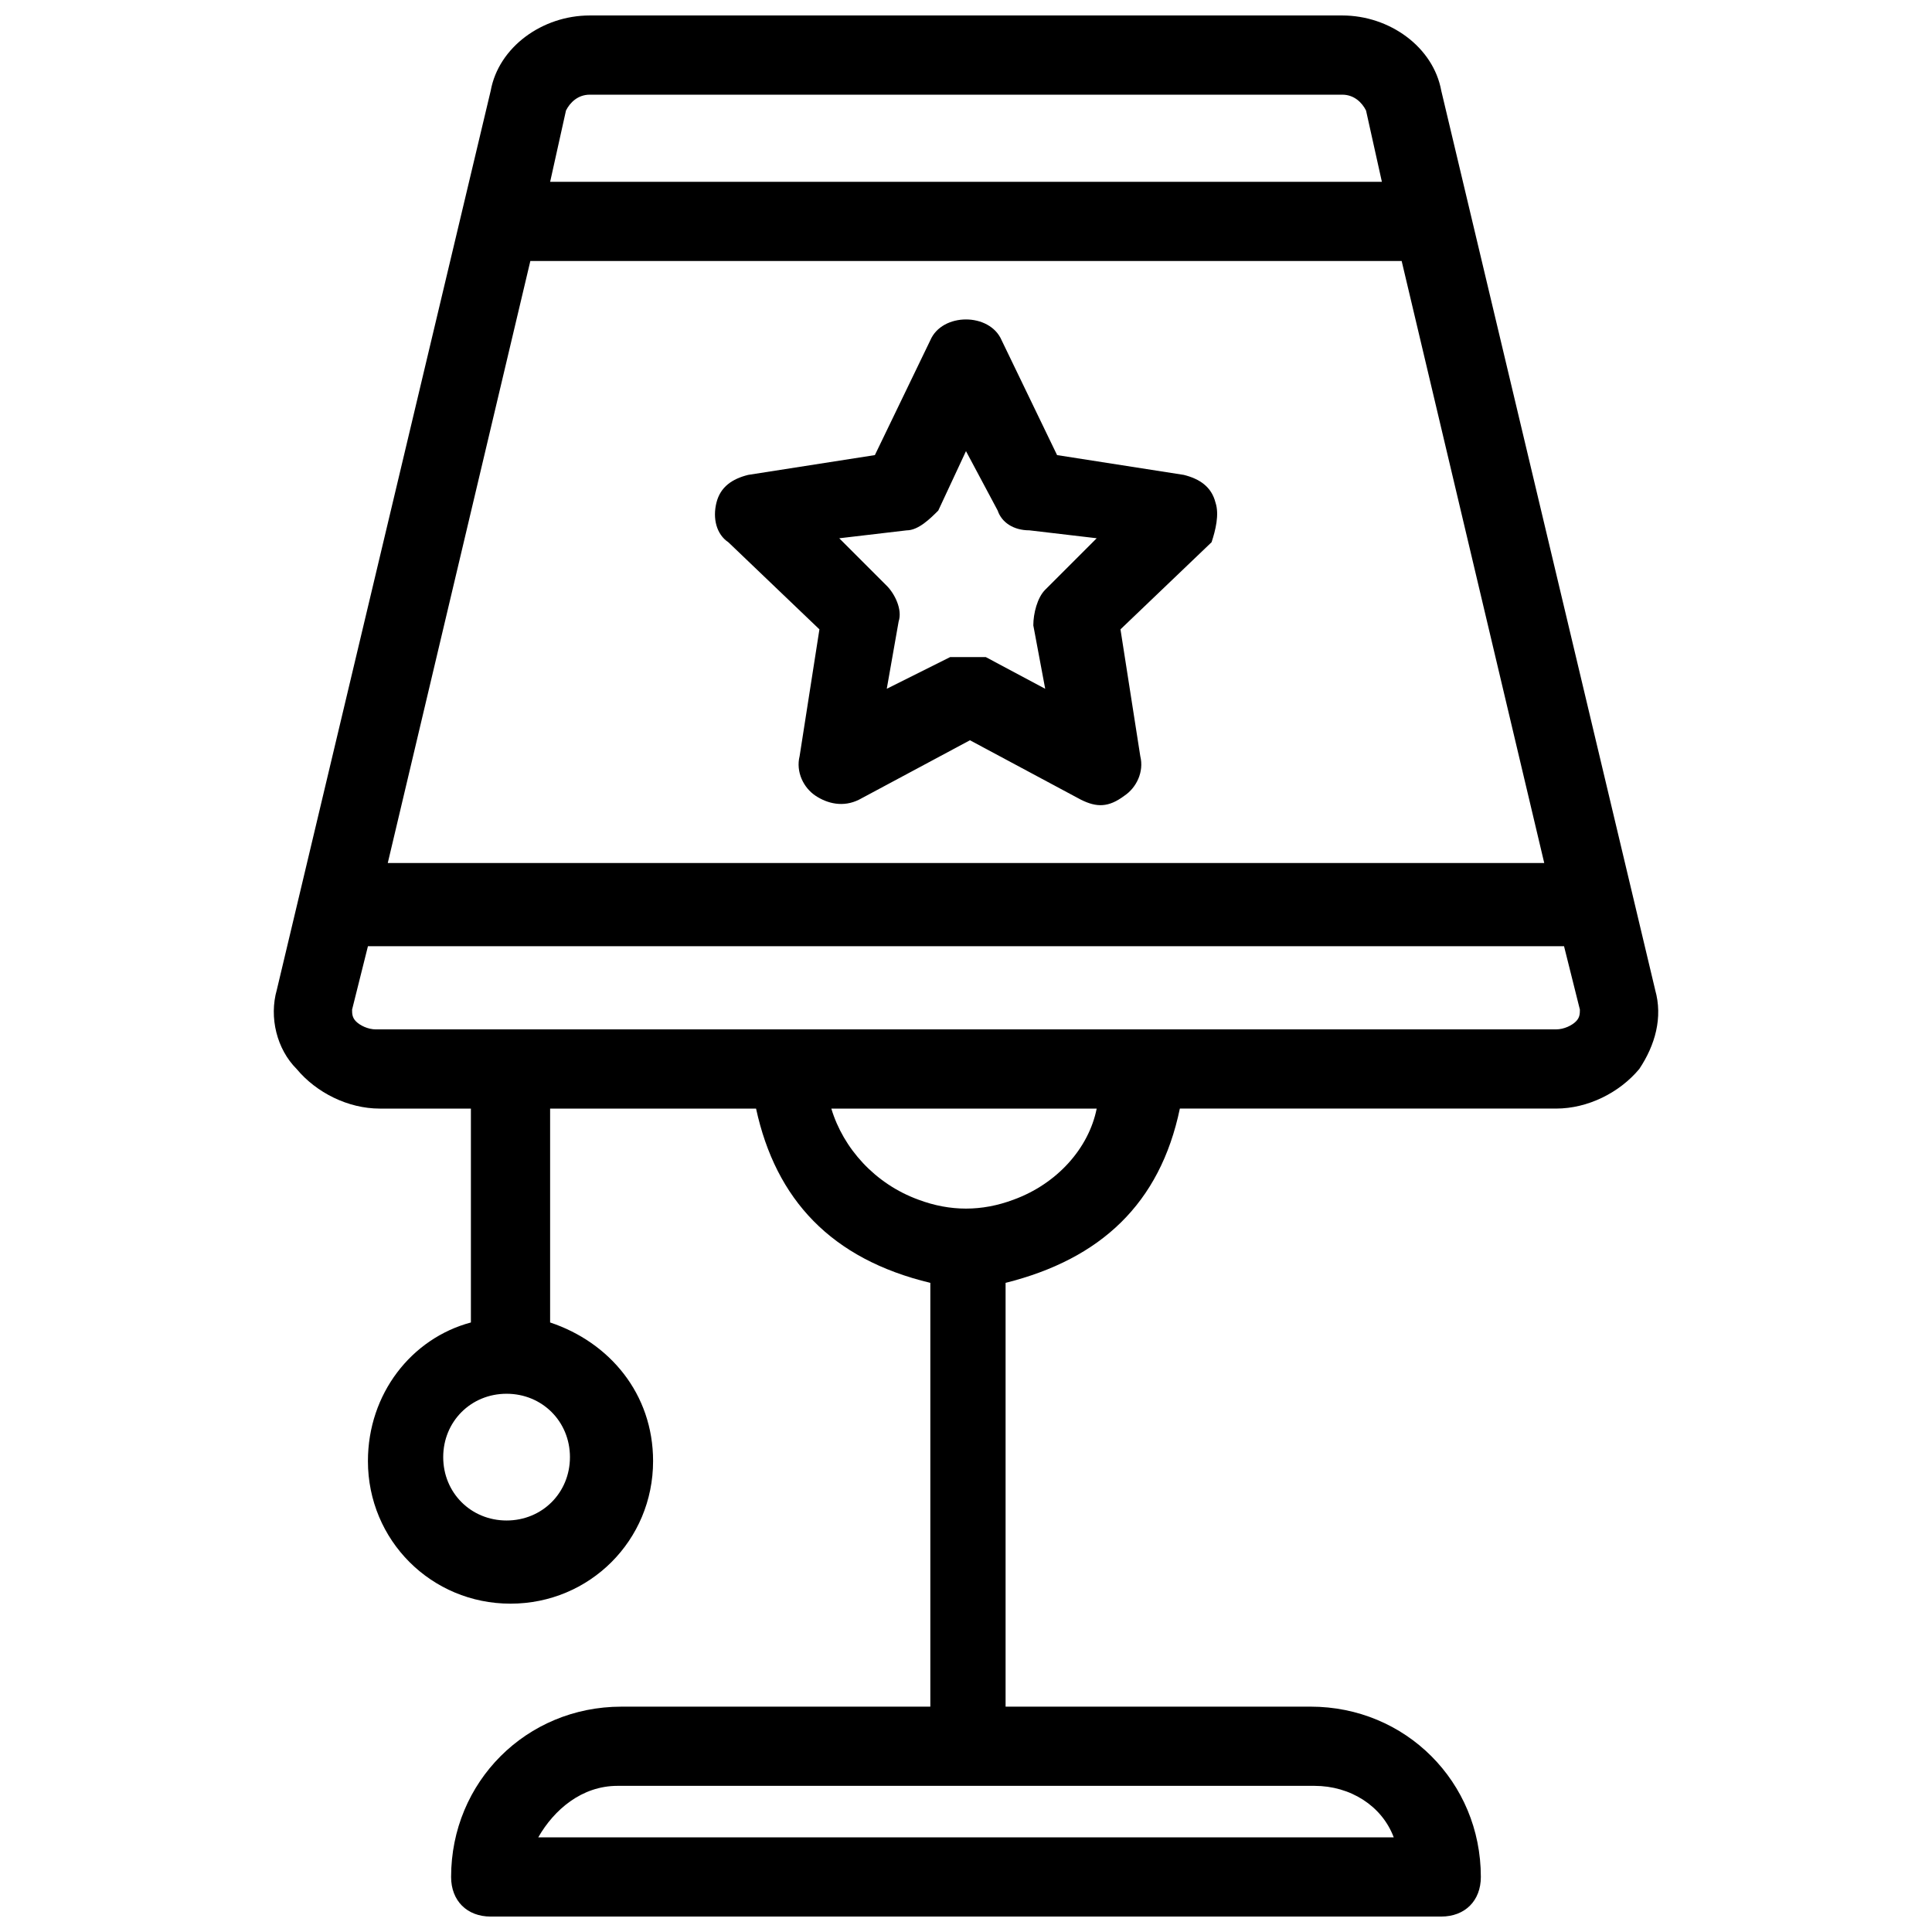 <?xml version="1.0" encoding="UTF-8"?>
<!-- Uploaded to: SVG Repo, www.svgrepo.com, Generator: SVG Repo Mixer Tools -->
<svg width="800px" height="800px" version="1.1" viewBox="144 144 512 512" xmlns="http://www.w3.org/2000/svg">
 <defs>
  <clipPath id="a">
   <path d="m216 148.09h368v503.81h-368z"/>
  </clipPath>
 </defs>
 <g clip-path="url(#a)">
  <path d="m582.63 406.3-56.68-238.26c-2.098-11.543-13.645-19.941-26.238-19.941h-199.43c-12.594 0-24.141 8.398-26.238 19.941l-56.68 238.26c-2.098 7.348 0 15.742 5.246 20.992 5.246 6.297 13.645 10.496 22.043 10.496h24.141v56.68c-15.742 4.199-27.289 18.895-27.289 36.734 0 20.992 16.793 37.785 37.785 37.785 20.992 0 37.785-16.793 37.785-37.785 0-17.844-11.547-31.488-27.289-36.734v-56.68h54.578c5.246 24.141 19.941 39.887 46.184 46.184v112.31h-81.867c-25.191 0-45.133 19.941-45.133 45.133 0 6.297 4.199 10.496 10.496 10.496l251.9-0.004c6.297 0 10.496-4.199 10.496-10.496 0-25.191-19.941-45.133-45.133-45.133h-80.816v-112.31c25.191-6.297 40.934-20.992 46.184-46.184h99.711c8.398 0 16.793-4.199 22.043-10.496 4.195-6.293 6.297-13.641 4.195-20.988zm-288.64-233.01c1.051-2.102 3.148-4.199 6.297-4.199h199.43c3.148 0 5.246 2.098 6.297 4.199l4.199 18.895h-220.42zm-9.445 39.883h230.91l37.785 159.54h-306.48zm10.496 316.98c0 9.445-7.348 16.793-16.793 16.793-9.445 0-16.793-7.348-16.793-16.793 0-9.445 7.348-16.793 16.793-16.793 9.445 0 16.793 7.348 16.793 16.793zm197.32 87.117c9.445 0 17.844 5.246 20.992 13.645h-226.71c4.199-7.348 11.547-13.645 20.992-13.645zm-79.77-155.34c-8.398 3.148-16.793 3.148-25.191 0-11.547-4.199-19.941-13.645-23.09-24.141h70.324c-2.102 10.496-10.496 19.941-22.043 24.141zm149.04-47.234c-1.051 1.051-3.148 2.098-5.246 2.098l-109.16 0.004h-203.62c-2.098 0-4.199-1.051-5.246-2.098-1.051-1.051-1.051-2.098-1.051-3.148l4.199-16.793h316.98l4.199 16.793c-0.004 1.047-0.004 2.098-1.055 3.144z"/>
 </g>
 <path d="m466.12 277.2c-1.051-4.199-4.199-6.297-8.398-7.348l-33.586-5.246-14.695-30.438c-3.148-7.348-15.742-7.348-18.895 0l-14.695 30.438-33.586 5.246c-4.199 1.051-7.348 3.148-8.398 7.348-1.051 4.199 0 8.398 3.148 10.496l24.141 23.09-5.246 33.586c-1.051 4.199 1.051 8.398 4.199 10.496 3.148 2.098 7.348 3.148 11.547 1.051l29.391-15.742 29.391 15.742c4.199 2.098 7.348 2.098 11.547-1.051 3.148-2.098 5.246-6.297 4.199-10.496l-5.246-33.586 24.141-23.09c1.043-3.148 2.09-7.348 1.043-10.496zm-45.133 23.09c-2.098 2.098-3.148 6.297-3.148 9.445l3.148 16.797-15.742-8.398h-9.445l-16.797 8.398 3.148-17.844c1.051-3.148-1.051-7.348-3.148-9.445l-12.594-12.594 17.844-2.098c3.148 0 6.297-3.148 8.398-5.246l7.344-15.75 8.398 15.742c1.051 3.148 4.199 5.246 8.398 5.246l17.844 2.098z"/>
</svg>